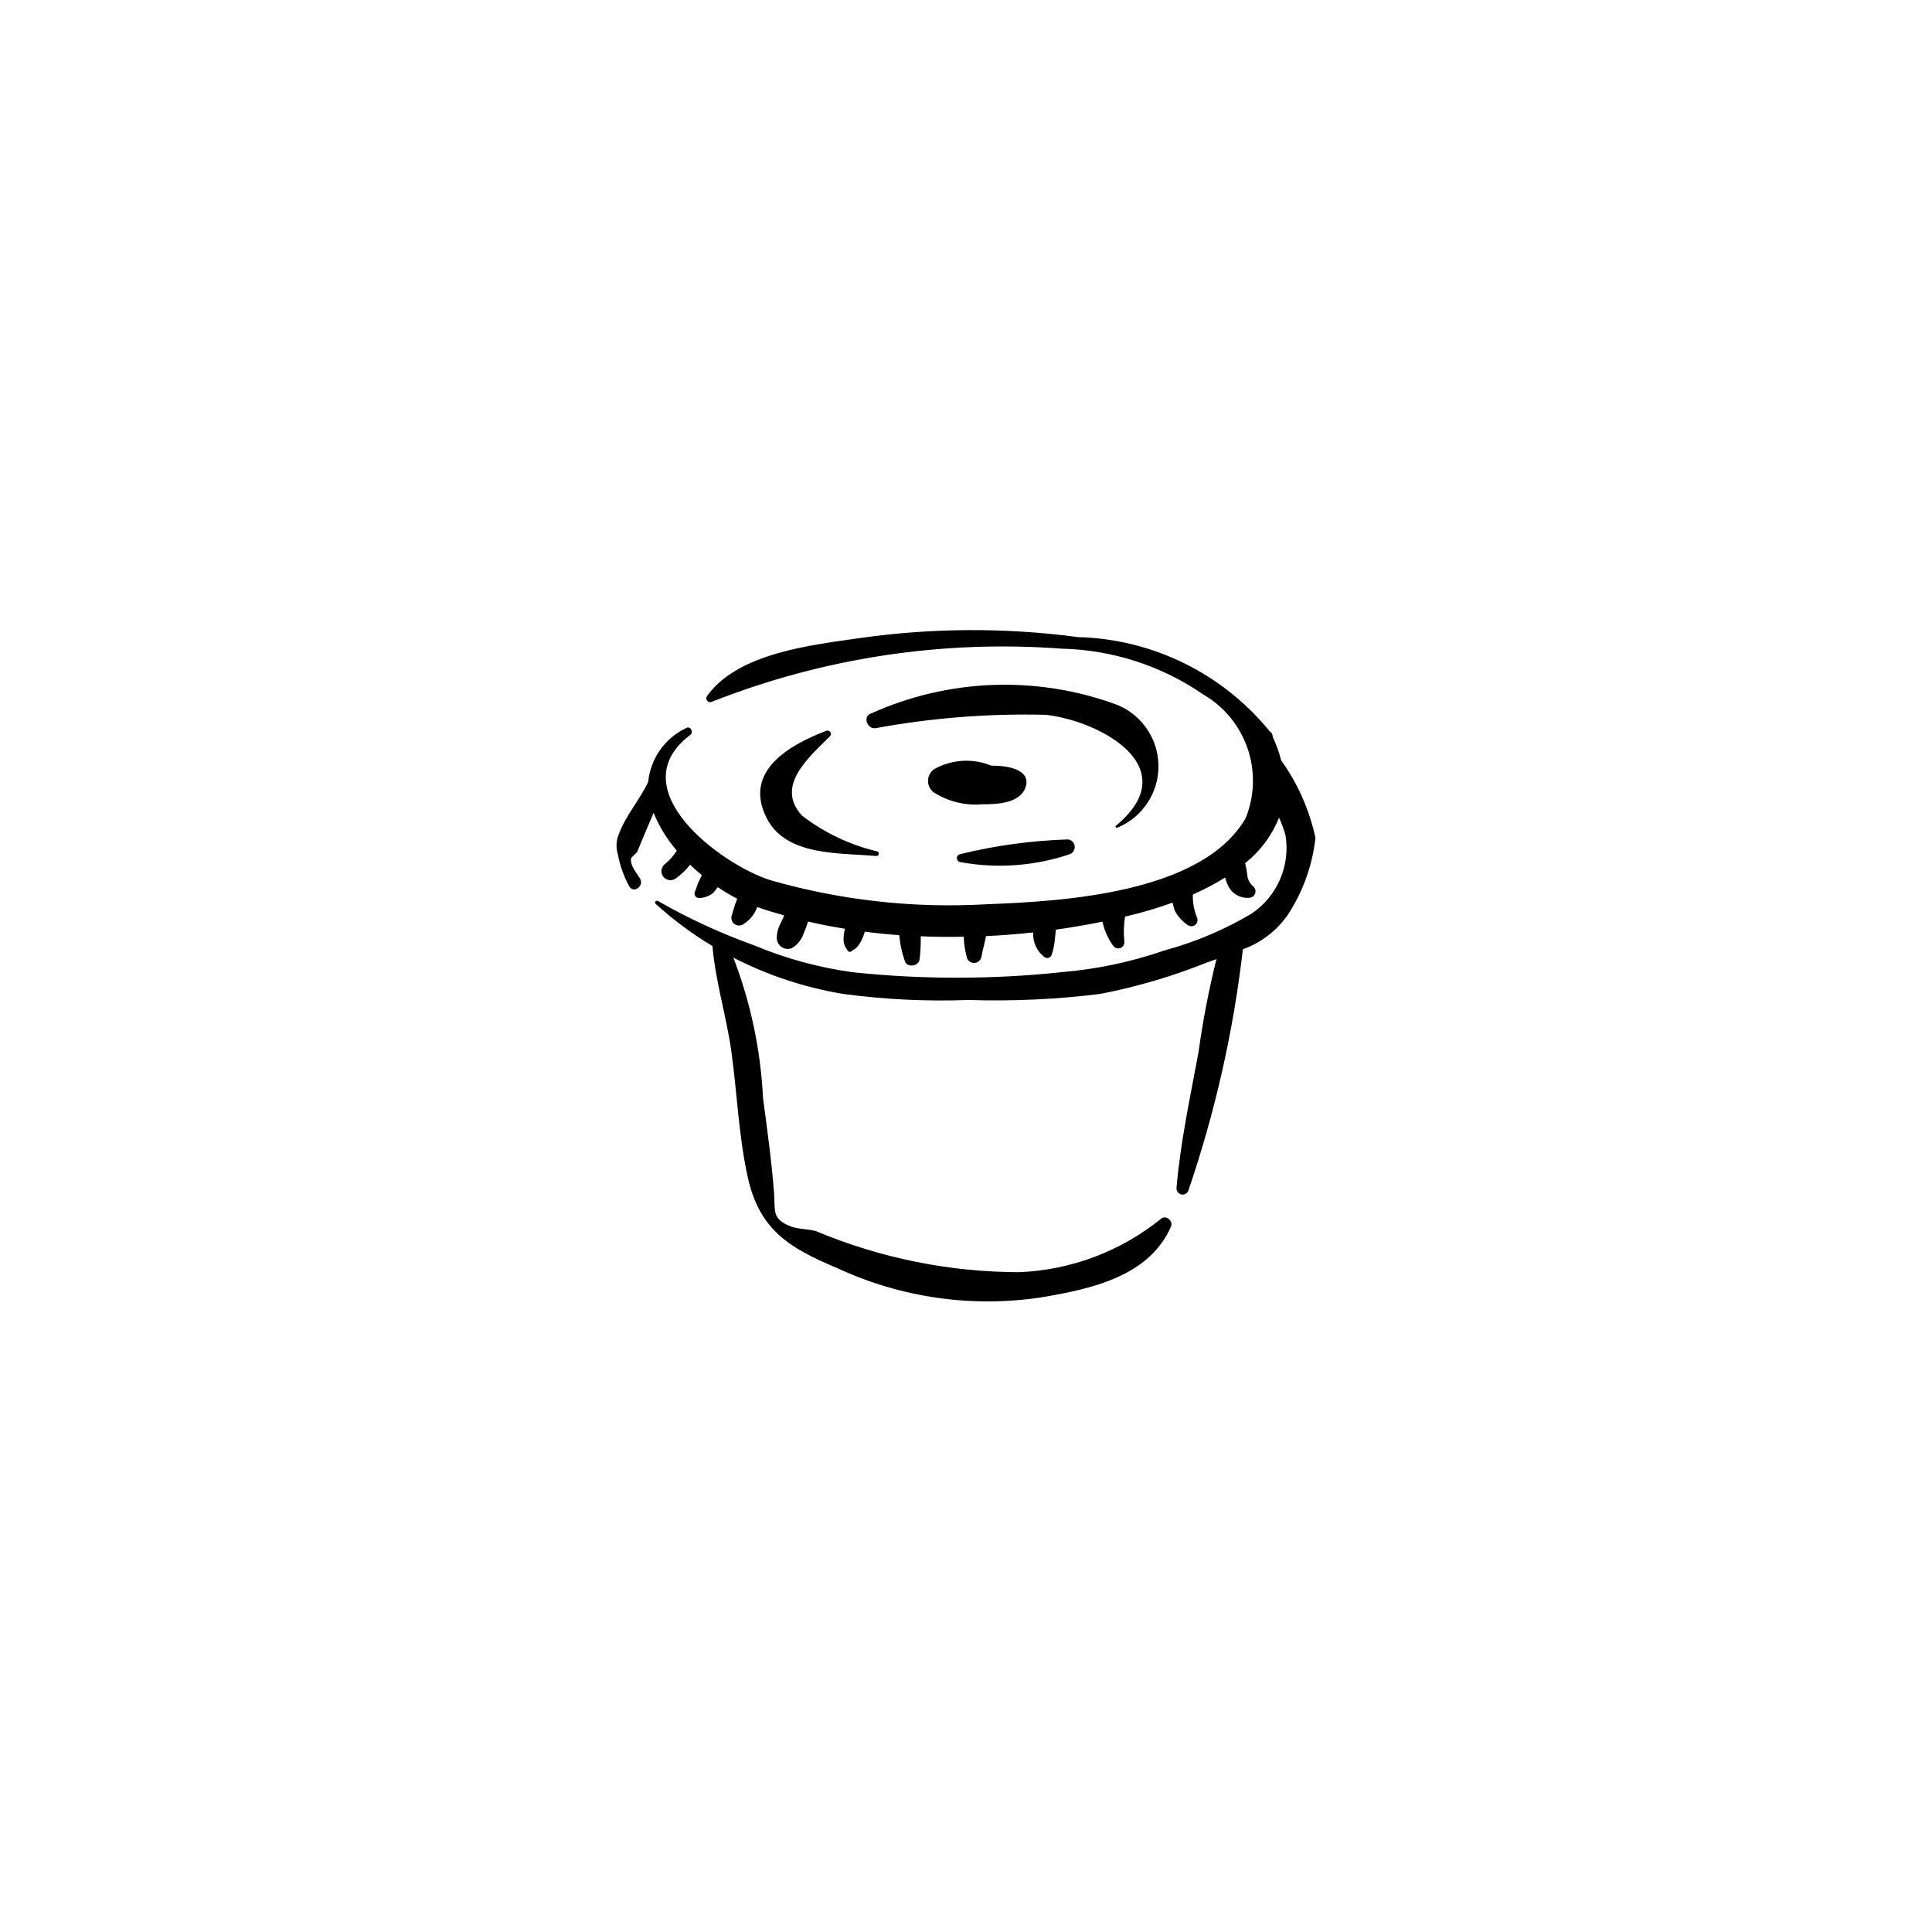 <?xml version="1.0" encoding="UTF-8"?>
<!-- Uploaded to: ICON Repo, www.svgrepo.com, Generator: ICON Repo Mixer Tools -->
<svg fill="#000000" width="800px" height="800px" version="1.1" viewBox="144 144 512 512" xmlns="http://www.w3.org/2000/svg">
 <g>
  <path d="m483.51 345.49c-0.508-2.07-1.23-4.082-2.152-6.008l-0.137-0.605 0.004 0.004c-0.07-0.445-0.34-0.836-0.73-1.055-12.48-15.344-31.035-24.469-50.805-24.988-19.133-2.547-38.52-2.469-57.633 0.23-12.922 1.871-32.488 3.914-40.695 15.395l0.004 0.004c-0.262 0.367-0.25 0.859 0.023 1.215 0.277 0.355 0.754 0.488 1.176 0.328 29.473-11.648 61.199-16.469 92.801-14.105 13.414 0.301 26.449 4.516 37.5 12.133 5.523 3.199 9.703 8.289 11.762 14.332 2.062 6.043 1.863 12.625-0.555 18.531-11.656 19.949-48.77 21.977-68.512 22.727-19.371 1.137-38.793-1.023-57.441-6.383-13.109-4.156-40.086-24.258-21.16-38.512 0.93-0.699-0.008-2.434-1.066-1.812-5.664 2.641-9.508 8.078-10.117 14.297-2.266 4.773-5.844 8.73-7.75 13.754-0.75 1.746-0.844 3.699-0.27 5.508 0.555 2.977 1.582 5.844 3.043 8.492 1.27 1.914 3.984-0.281 2.789-2.188-0.895-1.426-2.711-3.508-2.336-5.394l1.602-1.621c1.066-2.5 2.051-5.027 3.156-7.519l1.195-2.844c1.492 3.652 3.57 7.031 6.156 10.008-0.863 1.391-1.957 2.625-3.238 3.648-0.977 0.828-1.125 2.281-0.336 3.285 0.793 1.008 2.234 1.211 3.273 0.461 1.445-1.02 2.734-2.246 3.816-3.644 1.004 0.969 2.051 1.887 3.125 2.773l-0.84 1.719c-0.434 0.871-0.605 1.824-1.027 2.703-0.156 0.391-0.094 0.836 0.164 1.172 0.254 0.332 0.668 0.508 1.086 0.461 1.34-0.066 2.621-0.555 3.664-1.391l1.188-1.48v-0.004c1.645 1.117 3.356 2.133 5.125 3.043l-0.203 0.57c-0.504 1.246-0.824 2.496-1.211 3.781l0.004-0.004c-0.32 0.848-0.043 1.801 0.68 2.348 0.719 0.547 1.715 0.551 2.441 0.016 1.445-0.91 2.59-2.223 3.305-3.773l0.301-0.711c2.34 0.812 4.734 1.535 7.152 2.215l-0.91 1.992c-0.754 1.32-1.117 2.824-1.047 4.344 0.121 0.895 0.652 1.688 1.438 2.141s1.734 0.516 2.574 0.176c1.473-0.902 2.582-2.301 3.121-3.945 0.441-1.004 0.82-2.035 1.129-3.09 3.211 0.746 6.481 1.371 9.781 1.914v0.004c-0.23 0.84-0.352 1.711-0.359 2.582-0.066 1.062 0.27 2.109 0.938 2.934 0.062 0.281 0.281 0.504 0.562 0.57s0.578-0.031 0.762-0.254l0.07-0.09c0.777-0.387 1.43-0.988 1.875-1.734 0.633-1.004 1.113-2.098 1.43-3.238 3.023 0.391 6.062 0.703 9.121 0.93 0.195 2.324 0.688 4.617 1.465 6.816 0.539 1.953 3.828 1.441 3.926-0.52 0.242-1.996 0.344-4.004 0.301-6.012 3.793 0.168 7.594 0.184 11.395 0.125h0.004c0.055 1.781 0.312 3.551 0.77 5.277 0.152 0.961 0.98 1.668 1.953 1.668 0.973 0.004 1.805-0.699 1.965-1.656 0.312-1.754 0.863-3.609 1.211-5.461 4.203-0.188 8.383-0.523 12.527-0.969l-0.004-0.004c-0.18 2.547 0.941 5.012 2.981 6.551 0.305 0.219 0.691 0.289 1.051 0.191 0.359-0.102 0.656-0.355 0.805-0.699 0.527-1.523 0.84-3.113 0.934-4.719l0.227-2.062c4.18-0.578 8.297-1.293 12.34-2.117 0.504 2.348 1.496 4.562 2.914 6.5 0.461 0.555 1.227 0.742 1.891 0.465 0.664-0.277 1.07-0.957 0.992-1.676-0.234-2.207-0.172-4.438 0.188-6.629l3.394-0.832c2.922-0.77 6.039-1.723 9.176-2.867l0.59 2.094h0.004c0.809 1.559 2.004 2.887 3.469 3.856 0.586 0.418 1.379 0.402 1.949-0.039 0.57-0.445 0.781-1.207 0.52-1.883-0.812-1.957-1.199-4.066-1.137-6.184 2.965-1.297 5.836-2.801 8.582-4.508 0.172 0.844 0.469 1.656 0.879 2.41 1.098 2.07 3.359 3.242 5.68 2.949 0.676-0.102 1.227-0.594 1.402-1.254 0.176-0.66-0.059-1.363-0.594-1.785-0.715-0.617-1.219-1.441-1.445-2.359-0.133-1.266-0.348-2.519-0.645-3.758 3.992-3.164 7.086-7.316 8.977-12.043 0.711 1.516 1.289 3.09 1.723 4.707 0.641 3.957 0.129 8.016-1.473 11.688-1.598 3.676-4.223 6.812-7.551 9.043-7.199 4.273-14.949 7.547-23.031 9.73-8.648 3-17.633 4.922-26.754 5.711-18.555 2.004-37.277 2.031-55.84 0.078-8.988-1.227-17.777-3.621-26.145-7.121-8.832-3.172-17.375-7.106-25.523-11.762-0.211-0.145-0.5-0.094-0.652 0.109-0.156 0.203-0.121 0.492 0.074 0.66 4.621 4.219 9.656 7.961 15.031 11.168 0.762 9.316 3.75 18.777 5.027 28.086 1.504 10.961 1.93 22.305 4.312 33.125 3.086 14.02 11.039 18.828 23.766 24.16l-0.004-0.004c16.855 7.828 35.645 10.52 54.023 7.738 13.043-2.199 28.566-5.457 34.383-18.746 0.672-1.531-1.387-3.246-2.695-2.039-10.684 8.625-23.863 13.574-37.586 14.113-18.5-0.039-36.812-3.75-53.871-10.918-1.992-0.52-4.781-0.52-6.535-1.188-5.191-1.988-4.152-4.215-4.481-8.629-0.633-8.508-1.82-17.004-2.953-25.484h0.004c-0.629-12.719-3.281-25.258-7.856-37.141 9.121 4.688 18.918 7.926 29.035 9.602 11.023 1.492 22.156 2.031 33.27 1.613 11.66 0.379 23.328-0.156 34.902-1.598 9.633-1.859 19.07-4.637 28.176-8.285l2.644-0.941c-2.023 8.102-3.602 16.305-4.738 24.578-2.207 11.949-4.812 23.906-5.844 36.031-0.078 0.793 0.43 1.531 1.199 1.734 0.773 0.207 1.578-0.176 1.906-0.902 7.106-20.77 11.961-42.242 14.48-64.047 4.742-1.707 8.852-4.828 11.773-8.941 4.098-6.168 6.652-13.23 7.457-20.594-1.586-7.402-4.684-14.395-9.094-20.547z"/>
  <path d="m376.51 369.64c-7.254-1.711-14.062-4.949-19.969-9.496-7.188-7.828 1.754-15.379 7.34-20.973l0.004 0.004c0.328-0.281 0.41-0.758 0.191-1.129-0.219-0.375-0.676-0.535-1.082-0.383-9.703 3.703-22.199 10.68-15.785 23.207 5.184 10.125 19.418 9.086 28.977 9.984 0.316 0.035 0.609-0.164 0.691-0.469 0.078-0.305-0.074-0.625-0.367-0.746z"/>
  <path d="m439.7 330.66c-21.09-7.684-44.348-6.82-64.812 2.402-2.297 0.637-1.156 4.148 1.051 3.93 14.906-2.742 30.055-3.938 45.207-3.559 14.477 1.613 37.355 14.012 18.438 29.523l0.281 0.477c4.426-1.742 7.957-5.199 9.785-9.59 1.832-4.387 1.805-9.328-0.07-13.695-1.875-4.371-5.438-7.793-9.879-9.488z"/>
  <path d="m427.1 366.46c-9.652 0.289-19.246 1.594-28.621 3.891-0.52 0.082-0.902 0.527-0.902 1.055 0 0.523 0.379 0.973 0.895 1.055 9.734 1.789 19.766 1.055 29.137-2.121 0.824-0.371 1.305-1.238 1.188-2.129-0.117-0.895-0.805-1.605-1.695-1.75z"/>
  <path d="m406.74 346.91c-4.707-1.934-10.027-1.719-14.566 0.59-1.211 0.535-2.051 1.672-2.215 2.984-0.168 1.316 0.371 2.621 1.41 3.441 3.887 2.512 8.504 3.641 13.109 3.207 3.617 0.023 9.738-0.211 11.262-4.375 1.617-4.422-3.769-5.906-9-5.848z"/>
 </g>
</svg>